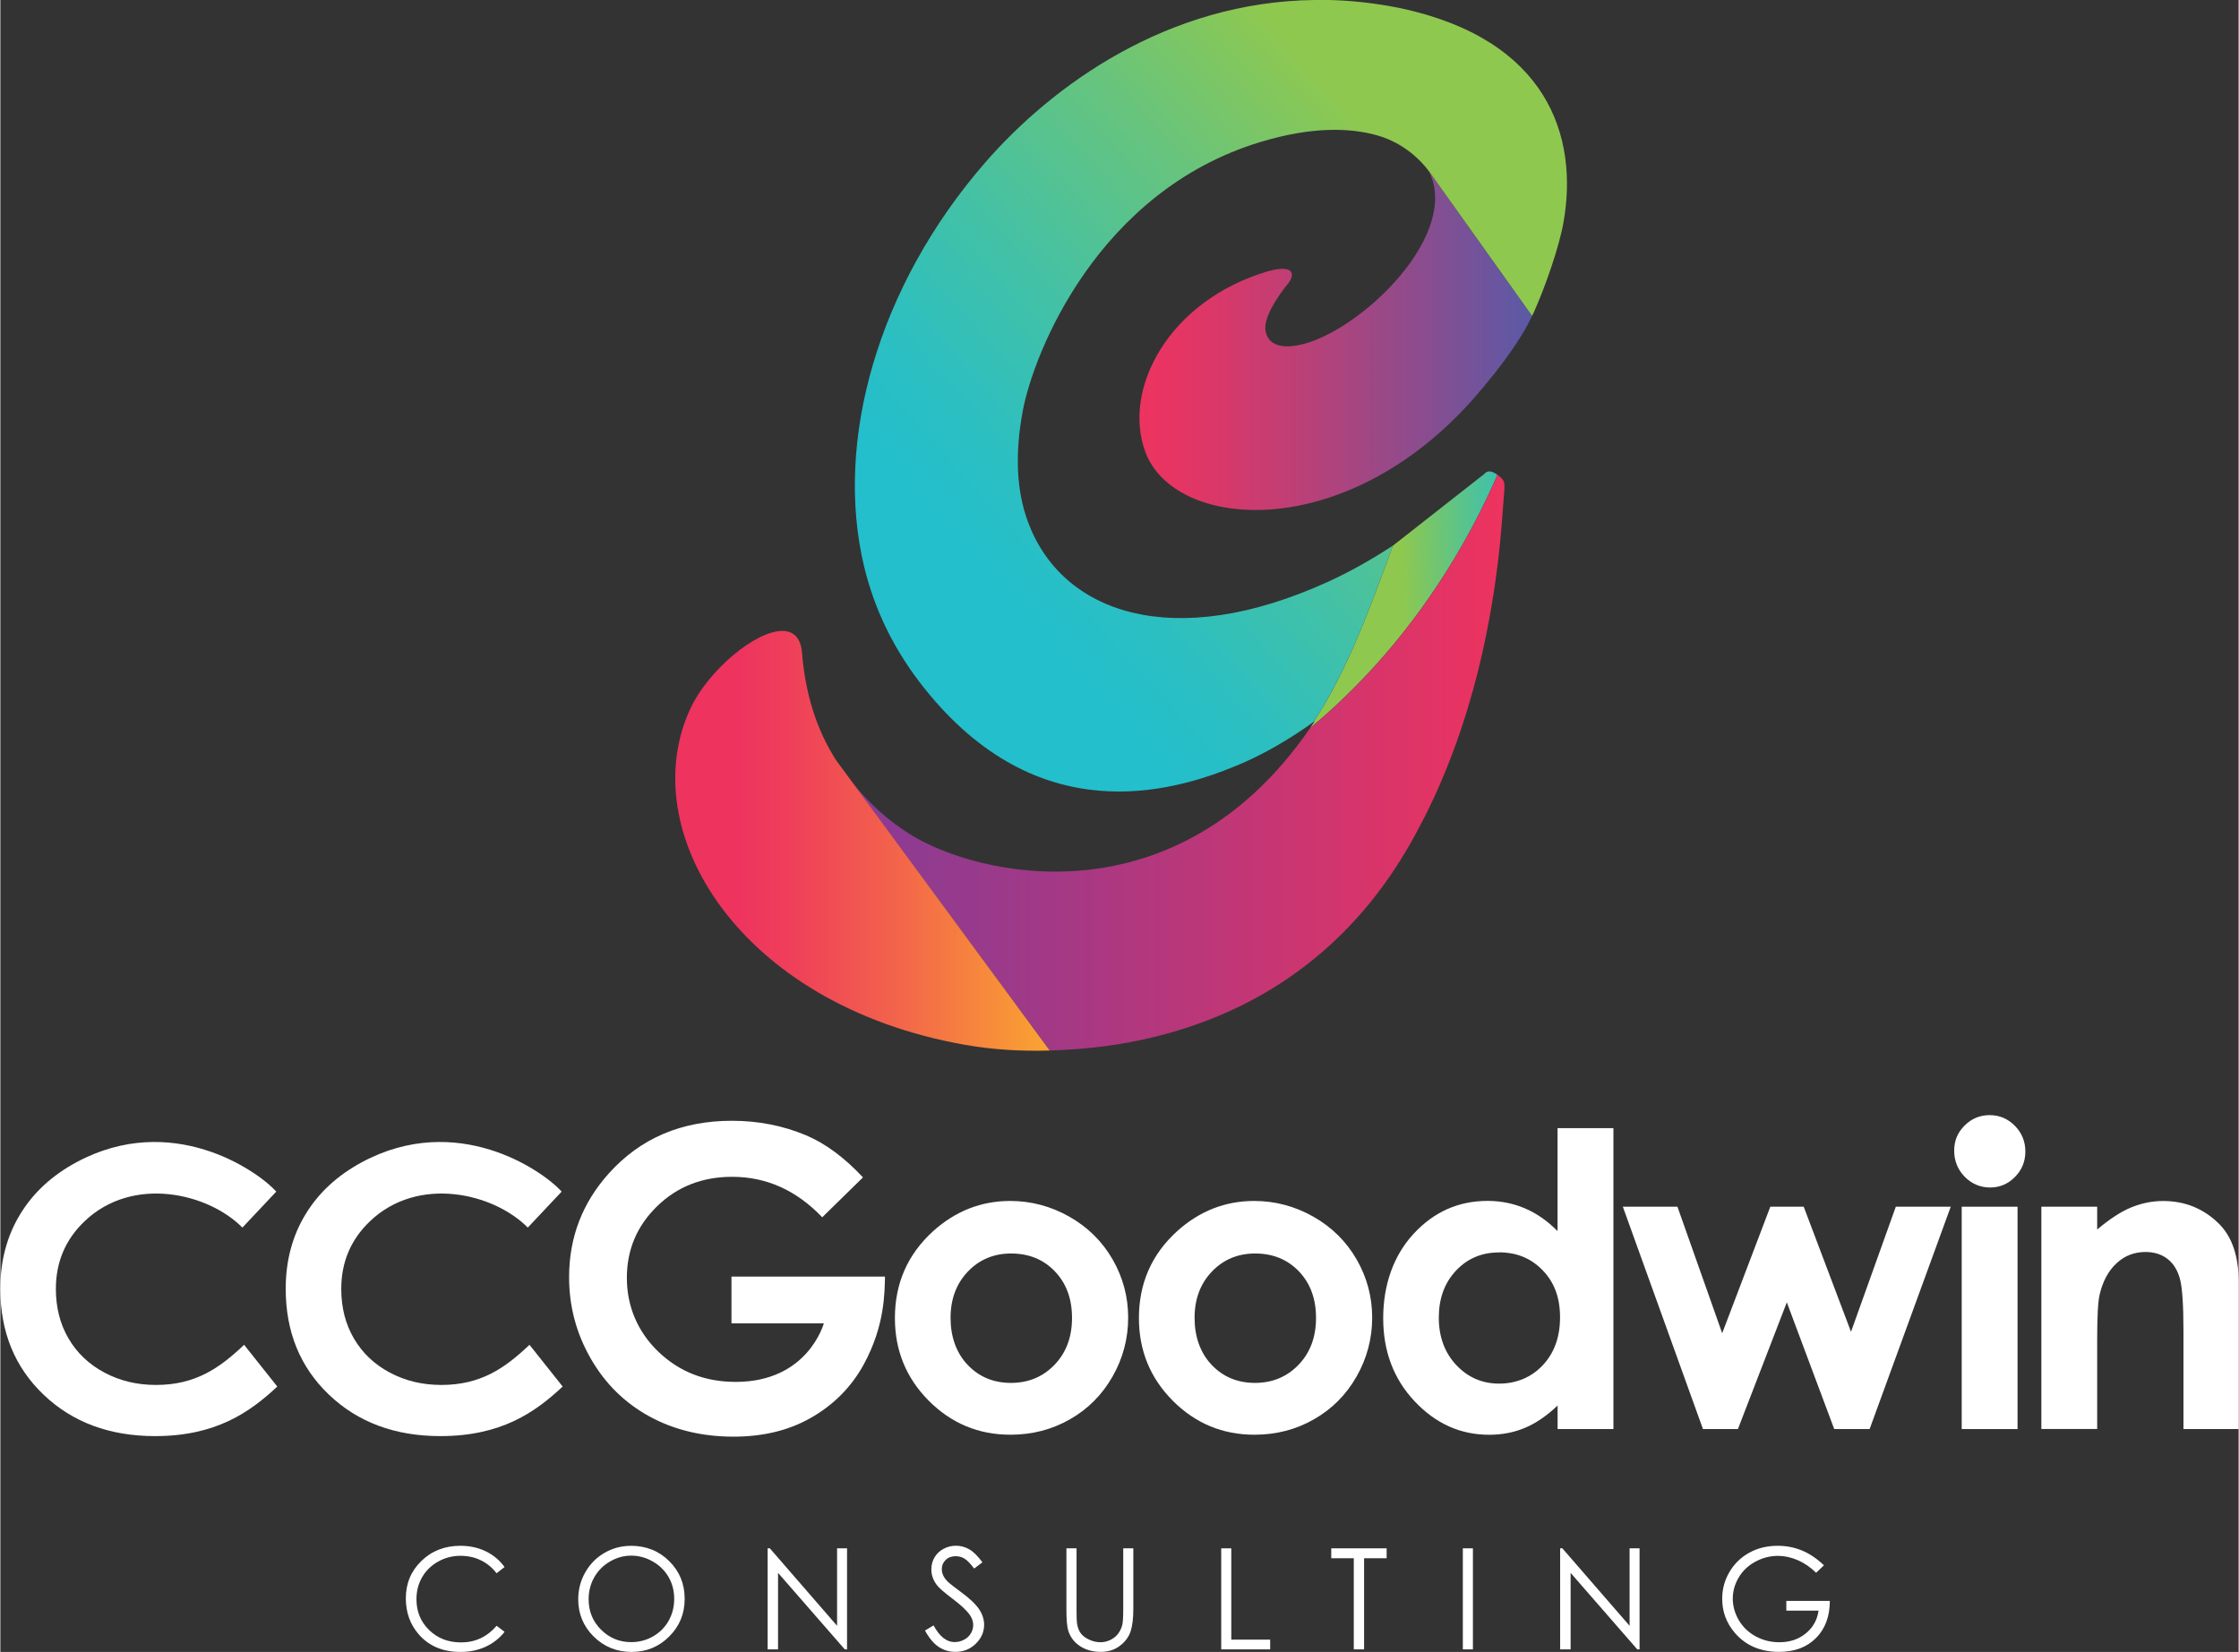 <?xml version="1.0" encoding="UTF-8"?><svg id="a" xmlns="http://www.w3.org/2000/svg" width="5.61in" height="4.14in" xmlns:xlink="http://www.w3.org/1999/xlink" viewBox="0 0 404.15 298.35"><rect x="0" y="0" width="404.15" height="298.35" fill="#333333" stroke="none"/><defs><clipPath id="b"><path d="m267.92,85.62l-16.48,12.93c-4.12,11.17-8.14,22.49-14.37,31.89.1-.07.19-.13.28-.2-.29.44-.59.85-.88,1.27,14.42-11.97,26.02-27.8,33.85-45.75-.55-.41-1.04-.62-1.45-.62-.37,0-.69.16-.95.48" style="fill:none; stroke-width:0px;"/></clipPath><linearGradient id="c" x1="-181.27" y1="481.73" x2="-179.51" y2="481.73" gradientTransform="translate(2820.47 6742.14) rotate(10.11) scale(13.58 -12.62) skewX(-10.65)" gradientUnits="userSpaceOnUse"><stop offset="0" stop-color="#8fc84f"/><stop offset=".2" stop-color="#78c668"/><stop offset="1" stop-color="#23bfcc"/></linearGradient><clipPath id="d"><path d="m233.18,62.52c-2.57.21-4.12-.58-4.65-2.37-.53-1.79.63-4.57,3.5-8.35.58-.6,1.71-2.07.89-2.85-.82-.77-2.97-.24-3.96.02-17.97,5.24-26.49,21.36-22.19,32.73,5.23,13.84,34.98,16.5,58.07-8.42.57-.61,8.54-9.31,11.73-16.22l-18.61-26.12c6.08,12.16-14.43,30.74-24.78,31.57" style="fill:none; stroke-width:0px;"/></clipPath><linearGradient id="e" x1="-189.55" y1="483.04" x2="-187.79" y2="483.04" gradientTransform="translate(7836.91 19511.45) scale(40.26 -40.26)" gradientUnits="userSpaceOnUse"><stop offset="0" stop-color="#ee335f"/><stop offset=".14" stop-color="#e13665"/><stop offset=".39" stop-color="#bf3f75"/><stop offset=".73" stop-color="#894d8f"/><stop offset="1" stop-color="#5a5aa7"/></linearGradient><clipPath id="f"><path d="m237.31,0c-26.47.3-47.32,15.33-59.56,29.44-19.3,22.24-27.22,50.24-21.79,72.87,1.91,7.96,5.52,15.27,10.84,21.95,20.57,25.84,44.57,18.91,56.39,14.03,4.55-1.88,9.18-4.5,13.88-7.86,6.23-9.4,10.25-20.71,14.37-31.89-3.95,2.59-7.84,4.76-11.66,6.51-28.03,12.79-48.13,5.74-54.24-10.81-2.07-5.6-2.38-12.26-.94-19.99,1.99-10.65,13.61-39.72,42.91-48.6,9.63-2.92,16.45-2.5,21.03-1.22,3.92,1.1,7.32,3.56,9.69,6.88l18.35,25.75c.11-.24.23-.49.34-.73,1.96-4.37,4.51-11.58,5.32-16.15,2.77-15.62-2.95-33.02-29.37-38.69-4.79-.98-9.44-1.46-13.94-1.51h-1.62Z" style="fill:none; stroke-width:0px;"/></clipPath><linearGradient id="g" x1="-192.01" y1="481.9" x2="-190.25" y2="481.9" gradientTransform="translate(11720.31 29064.78) scale(60.16 -60.16)" gradientUnits="userSpaceOnUse"><stop offset="0" stop-color="#23bfcc"/><stop offset=".15" stop-color="#2bbfc2"/><stop offset=".39" stop-color="#42c1a7"/><stop offset=".71" stop-color="#67c47d"/><stop offset="1" stop-color="#8fc84f"/></linearGradient><clipPath id="h"><path d="m257.96,30.96l18.61,26.12-18.61-26.12Z" style="fill:none; stroke-width:0px;"/></clipPath><linearGradient id="i" x1="-177.94" y1="481.22" x2="-176.18" y2="481.22" gradientTransform="translate(2138.17 5128.93) scale(10.57 -10.57)" xlink:href="#c"/><clipPath id="j"><path d="m236.48,131.51c-24.15,35.14-60.06,26.87-72.35,19.09-3.94-2.49-7.38-5.62-10.35-9.33l35.69,48.46c11.85-.36,46.61-2.91,66.1-39.15,2.87-5.35,13.49-24.84,15.73-58.68.31-4.67.72-4.82-.85-6.06-.04-.03-.07-.05-.11-.08-7.84,17.95-19.43,33.78-33.85,45.75" style="fill:none; stroke-width:0px;"/></clipPath><linearGradient id="k" x1="-191.23" y1="482.99" x2="-189.47" y2="482.99" gradientTransform="translate(12945.06 32444.92) scale(66.89 -66.89)" gradientUnits="userSpaceOnUse"><stop offset="0" stop-color="#873c95"/><stop offset=".3" stop-color="#a23986"/><stop offset=".96" stop-color="#e93361"/><stop offset="1" stop-color="#ee335f"/></linearGradient><clipPath id="l"><path d="m124.63,127.89c-10.29,21.95,8.45,53.58,49.58,60.82,4.85.85,9.94,1.18,15.26,1.02l-38.59-52.46c-3.52-5.51-5.58-12.05-6.15-19.61-.29-2.62-1.65-3.71-3.55-3.71-4.89,0-13.36,7.15-16.55,13.94" style="fill:none; stroke-width:0px;"/></clipPath><linearGradient id="m" x1="-190.33" y1="482.05" x2="-188.57" y2="482.05" gradientTransform="translate(7428.32 18656.98) scale(38.39 -38.39)" gradientUnits="userSpaceOnUse"><stop offset="0" stop-color="#ee335f"/><stop offset=".17" stop-color="#ee335f"/><stop offset=".31" stop-color="#ef3f5a"/><stop offset=".57" stop-color="#f2604c"/><stop offset=".91" stop-color="#f89537"/><stop offset="1" stop-color="#faa432"/></linearGradient></defs><g style="clip-path:url(#b);"><polygon points="235.26 78.89 270.33 85.14 271.54 137.76 236.48 131.51 235.26 78.89" style="fill:url(#c); stroke-width:0px;"/></g><g style="clip-path:url(#d);"><rect x="202.46" y="30.96" width="74.11" height="67.26" style="fill:url(#e); stroke-width:0px;"/></g><g style="clip-path:url(#f);"><rect x="117.57" y="-25.72" width="200.39" height="201.53" transform="translate(5.78 165.13) rotate(-42.04)" style="fill:url(#g); stroke-width:0px;"/></g><g style="clip-path:url(#h);"><rect x="257.96" y="30.96" width="18.61" height="26.12" style="fill:url(#i); stroke-width:0px;"/></g><g style="clip-path:url(#j);"><rect x="153.78" y="85.76" width="118.23" height="103.97" style="fill:url(#k); stroke-width:0px;"/></g><g style="clip-path:url(#l);"><rect x="114.34" y="113.95" width="75.12" height="75.94" style="fill:url(#m); stroke-width:0px;"/></g><path d="m49.82,215.21l-6.12,6.5c-6.15-6.23-19.8-9.47-28.51-1.13-3.45,3.3-5.17,7.37-5.17,12.2,0,3.37.76,6.36,2.29,8.97,1.53,2.61,3.68,4.66,6.48,6.15,2.79,1.49,5.89,2.23,9.3,2.23,7.07,0,11.42-2.97,15.92-7.25l5.99,7.54c-4.99,4.67-11.1,8.95-22.08,8.95-8.19,0-14.89-2.49-20.11-7.47-5.22-4.98-7.82-11.36-7.82-19.14,0-5.04,1.19-9.51,3.56-13.42,2.37-3.92,5.78-7.06,10.2-9.44,17.11-9.2,32.56,1.42,36.06,5.31" style="fill:#fff; stroke-width:0px;"/><path d="m101.35,215.21l-6.12,6.5c-6.15-6.23-19.8-9.47-28.51-1.13-3.45,3.3-5.17,7.37-5.17,12.2,0,3.37.76,6.36,2.29,8.97,1.53,2.61,3.68,4.66,6.48,6.15,2.79,1.49,5.89,2.23,9.3,2.23,7.07,0,11.42-2.97,15.92-7.25l5.99,7.54c-4.99,4.67-11.1,8.95-22.08,8.95-8.19,0-14.89-2.49-20.11-7.47-5.22-4.98-7.82-11.36-7.82-19.14,0-5.04,1.19-9.51,3.56-13.42,2.37-3.92,5.78-7.06,10.2-9.44,17.11-9.2,32.56,1.42,36.06,5.31" style="fill:#fff; stroke-width:0px;"/><path d="m155.75,212.65l-7.35,7.2c-4.65-4.87-10.07-7.31-16.26-7.31-5.4,0-9.92,1.77-13.56,5.32-3.64,3.55-5.46,7.85-5.46,12.92s1.89,9.69,5.67,13.33c3.78,3.64,8.44,5.47,13.99,5.47,12.94,0,15.83-10.34,15.91-10.58h-16.68v-8.44h27.72c-.08,2.81,0,8.81-3.8,15.8-2.35,4.33-5.7,7.51-9.65,9.75-3.95,2.24-8.58,3.36-13.9,3.36-5.69,0-10.76-1.23-15.22-3.67-4.46-2.45-7.99-5.94-10.58-10.47-2.6-4.53-3.89-9.42-3.89-14.66,0-7.19,2.4-13.44,7.19-18.76,5.69-6.33,13.09-9.49,22.21-9.49,4.77,0,9.23.88,13.38,2.62,3.5,1.48,6.93,4.01,10.29,7.61" style="fill:#fff; stroke-width:0px;"/><path d="m182.33,216.9c3.79,0,7.35.95,10.69,2.84,3.33,1.89,5.94,4.47,7.81,7.72,1.87,3.25,2.81,6.76,2.81,10.52s-.94,7.33-2.82,10.63c-1.88,3.3-4.45,5.88-7.7,7.73-3.25,1.86-6.83,2.78-10.74,2.78-5.76,0-10.67-2.05-14.75-6.14-4.07-4.1-6.11-9.07-6.11-14.93,0-6.28,2.3-11.51,6.9-15.69,4.04-3.64,8.68-5.46,13.92-5.46m.17,9.49c-3.13,0-5.74,1.09-7.82,3.27s-3.12,4.97-3.12,8.36,1.03,6.33,3.09,8.49c2.06,2.17,4.67,3.25,7.82,3.25s5.78-1.1,7.88-3.29,3.14-5.01,3.14-8.45-1.03-6.25-3.09-8.4c-2.06-2.15-4.69-3.23-7.9-3.23" style="fill:#fff; stroke-width:0px;"/><path d="m226.39,216.9c3.79,0,7.35.95,10.69,2.84,3.33,1.89,5.94,4.47,7.81,7.72,1.87,3.25,2.81,6.76,2.81,10.52s-.94,7.33-2.82,10.63c-1.88,3.3-4.45,5.88-7.7,7.73-3.25,1.86-6.83,2.78-10.74,2.78-5.76,0-10.67-2.05-14.75-6.14-4.07-4.1-6.11-9.07-6.11-14.93,0-6.28,2.3-11.51,6.9-15.69,4.04-3.64,8.68-5.46,13.92-5.46m.17,9.49c-3.13,0-5.74,1.09-7.82,3.27-2.08,2.18-3.12,4.97-3.12,8.36s1.03,6.33,3.09,8.49c2.06,2.17,4.67,3.25,7.82,3.25s5.78-1.1,7.88-3.29,3.14-5.01,3.14-8.45-1.03-6.25-3.09-8.4c-2.06-2.15-4.69-3.23-7.9-3.23" style="fill:#fff; stroke-width:0px;"/><path d="m281.18,203.75h10.08v54.35h-10.08v-4.25c-1.97,1.87-3.94,3.22-5.92,4.04-1.98.83-4.12,1.24-6.43,1.24-5.19,0-9.67-2.01-13.46-6.04-3.79-4.02-5.68-9.03-5.68-15.01s1.83-11.28,5.49-15.25c3.66-3.96,8.11-5.94,13.35-5.94,2.41,0,4.67.46,6.78,1.36,2.12.91,4.07,2.28,5.86,4.1v-18.61Zm-10.6,22.45c-3.11,0-5.7,1.1-7.76,3.3-2.06,2.2-3.09,5.03-3.09,8.47s1.05,6.33,3.15,8.56c2.1,2.24,4.68,3.36,7.74,3.36s5.79-1.1,7.87-3.31c2.08-2.2,3.13-5.09,3.13-8.66s-1.04-6.33-3.13-8.49c-2.08-2.17-4.72-3.25-7.91-3.25" style="fill:#fff; stroke-width:0px;"/><polygon points="292.96 217.94 302.82 217.94 310.9 240.79 319.59 217.94 325.62 217.94 334.16 240.53 342.25 217.94 352.17 217.94 337.52 258.1 331.13 258.1 322.57 235.21 313.74 258.1 307.43 258.1 292.96 217.94" style="fill:#fff; stroke-width:0px;"/><rect x="354.15" y="217.94" width="10.08" height="40.16" style="fill:#fff; stroke-width:0px;"/><path d="m368.53,217.94h10.08v4.12c2.28-1.93,4.35-3.27,6.21-4.02,1.86-.75,3.75-1.13,5.7-1.13,3.98,0,7.36,1.39,10.14,4.17,2.34,2.36,3.5,5.86,3.5,10.48v26.54h-9.97v-17.59c0-4.79-.21-7.98-.64-9.55-.43-1.57-1.18-2.77-2.25-3.6-1.07-.82-2.39-1.24-3.96-1.24-2.04,0-3.79.68-5.25,2.05-1.46,1.36-2.48,3.25-3.04,5.66-.3,1.25-.44,3.97-.44,8.15v16.11h-10.08v-40.16Z" style="fill:#fff; stroke-width:0px;"/><path d="m359.19,201.4c1.77,0,3.28.64,4.55,1.92,1.26,1.28,1.9,2.83,1.9,4.65s-.63,3.33-1.88,4.6c-1.25,1.27-2.75,1.9-4.49,1.9s-3.32-.65-4.58-1.94c-1.26-1.29-1.9-2.86-1.9-4.71s.63-3.28,1.88-4.54c1.25-1.25,2.76-1.88,4.53-1.88" style="fill:#fff; stroke-width:0px;"/><path d="m91.03,283.03l-1.44,1.11c-.79-1.04-1.75-1.82-2.86-2.35-1.11-.54-2.33-.8-3.66-.8-1.45,0-2.8.35-4.04,1.05-1.24.7-2.2,1.64-2.88,2.82-.68,1.18-1.02,2.5-1.02,3.97,0,2.23.76,4.08,2.29,5.57,1.53,1.49,3.45,2.23,5.77,2.23,2.56,0,4.69-1,6.41-3l1.44,1.09c-.91,1.16-2.04,2.05-3.4,2.68-1.36.63-2.88.95-4.56.95-3.19,0-5.71-1.06-7.55-3.19-1.55-1.79-2.32-3.96-2.32-6.5,0-2.67.94-4.92,2.81-6.74,1.87-1.82,4.22-2.74,7.04-2.74,1.7,0,3.24.34,4.61,1.01,1.37.67,2.5,1.62,3.37,2.83" style="fill:#fff; stroke-width:0px;"/><path d="m113.83,279.18c2.76,0,5.08.92,6.94,2.77,1.86,1.84,2.79,4.11,2.79,6.81s-.93,4.94-2.79,6.8c-1.86,1.86-4.12,2.79-6.79,2.79s-4.99-.93-6.85-2.78c-1.86-1.85-2.79-4.09-2.79-6.72,0-1.75.42-3.38,1.27-4.87.85-1.5,2-2.67,3.47-3.52,1.46-.85,3.05-1.27,4.75-1.27m.08,1.77c-1.35,0-2.63.35-3.84,1.06-1.21.7-2.15,1.65-2.83,2.84-.68,1.19-1.02,2.52-1.02,3.99,0,2.17.75,4,2.25,5.49,1.5,1.49,3.32,2.24,5.44,2.24,1.42,0,2.73-.35,3.93-1.03,1.21-.69,2.15-1.63,2.82-2.82.67-1.19,1.01-2.51,1.01-3.97s-.34-2.76-1.01-3.93c-.68-1.17-1.63-2.11-2.85-2.81s-2.53-1.06-3.9-1.06" style="fill:#fff; stroke-width:0px;"/><polygon points="138.54 297.89 138.54 279.64 138.94 279.64 151.08 293.63 151.08 279.64 152.88 279.64 152.88 297.89 152.47 297.89 140.42 284.07 140.42 297.89 138.54 297.89" style="fill:#fff; stroke-width:0px;"/><path d="m166.95,294.49l1.55-.93c1.09,2.01,2.35,3.01,3.78,3.01.61,0,1.19-.14,1.73-.43.54-.28.95-.67,1.23-1.15.28-.48.42-.99.42-1.53,0-.61-.21-1.21-.62-1.8-.57-.81-1.61-1.79-3.13-2.93-1.52-1.15-2.47-1.98-2.84-2.49-.64-.86-.97-1.79-.97-2.79,0-.79.19-1.52.57-2.17s.92-1.17,1.61-1.54c.69-.38,1.44-.57,2.25-.57.86,0,1.66.21,2.41.64.75.43,1.54,1.21,2.38,2.35l-1.49,1.13c-.69-.91-1.27-1.51-1.76-1.8-.48-.29-1.01-.43-1.58-.43-.74,0-1.34.22-1.8.67-.47.45-.7,1-.7,1.65,0,.4.08.78.25,1.15.16.37.47.78.91,1.22.24.23,1.02.84,2.35,1.82,1.58,1.17,2.66,2.21,3.25,3.11.59.91.88,1.82.88,2.74,0,1.32-.5,2.47-1.51,3.45-1.01.98-2.23,1.47-3.67,1.47-1.11,0-2.11-.3-3.01-.89-.9-.59-1.73-1.58-2.49-2.97" style="fill:#fff; stroke-width:0px;"/><path d="m192.5,279.64h1.82v11.01c0,1.31.02,2.12.07,2.44.09.72.3,1.32.63,1.81.33.48.84.89,1.53,1.21.69.33,1.38.49,2.07.49.6,0,1.18-.13,1.74-.38.55-.26,1.02-.61,1.39-1.07.37-.45.64-1,.82-1.65.12-.46.18-1.41.18-2.85v-11.01h1.82v11.01c0,1.63-.16,2.95-.48,3.95-.32,1.01-.95,1.88-1.91,2.62-.95.74-2.11,1.12-3.47,1.12-1.47,0-2.73-.35-3.78-1.05-1.05-.7-1.75-1.63-2.11-2.79-.22-.71-.33-2-.33-3.85v-11.01Z" style="fill:#fff; stroke-width:0px;"/><polygon points="220.44 279.64 222.26 279.64 222.26 296.13 229.28 296.13 229.28 297.89 220.44 297.89 220.44 279.64" style="fill:#fff; stroke-width:0px;"/><polygon points="240.31 281.43 240.31 279.64 250.31 279.64 250.31 281.43 246.24 281.43 246.24 297.89 244.38 297.89 244.38 281.43 240.31 281.43" style="fill:#fff; stroke-width:0px;"/><rect x="264.07" y="279.64" width="1.82" height="18.25" style="fill:#fff; stroke-width:0px;"/><polygon points="281.64 297.89 281.64 279.64 282.04 279.64 294.18 293.63 294.18 279.64 295.98 279.64 295.98 297.89 295.57 297.89 283.53 284.07 283.53 297.89 281.64 297.89" style="fill:#fff; stroke-width:0px;"/><path d="m329.27,282.71l-1.41,1.34c-1.02-1-2.13-1.76-3.34-2.28-1.21-.52-2.39-.77-3.54-.77-1.43,0-2.79.35-4.09,1.05-1.29.7-2.3,1.65-3.01,2.86-.71,1.2-1.07,2.47-1.07,3.81s.37,2.68,1.1,3.91c.74,1.24,1.75,2.21,3.05,2.91,1.3.71,2.72,1.06,4.27,1.06,1.88,0,3.46-.53,4.76-1.59,1.3-1.06,2.07-2.43,2.31-4.12h-5.82v-1.76h7.86c-.01,2.82-.85,5.06-2.51,6.72-1.66,1.66-3.87,2.49-6.65,2.49-3.37,0-6.05-1.15-8.01-3.45-1.51-1.77-2.27-3.81-2.27-6.14,0-1.73.43-3.34,1.3-4.82.87-1.49,2.06-2.65,3.57-3.49,1.51-.84,3.23-1.26,5.14-1.26,1.55,0,3,.28,4.37.84,1.36.56,2.7,1.45,3.99,2.68" style="fill:#fff; stroke-width:0px;"/></svg>